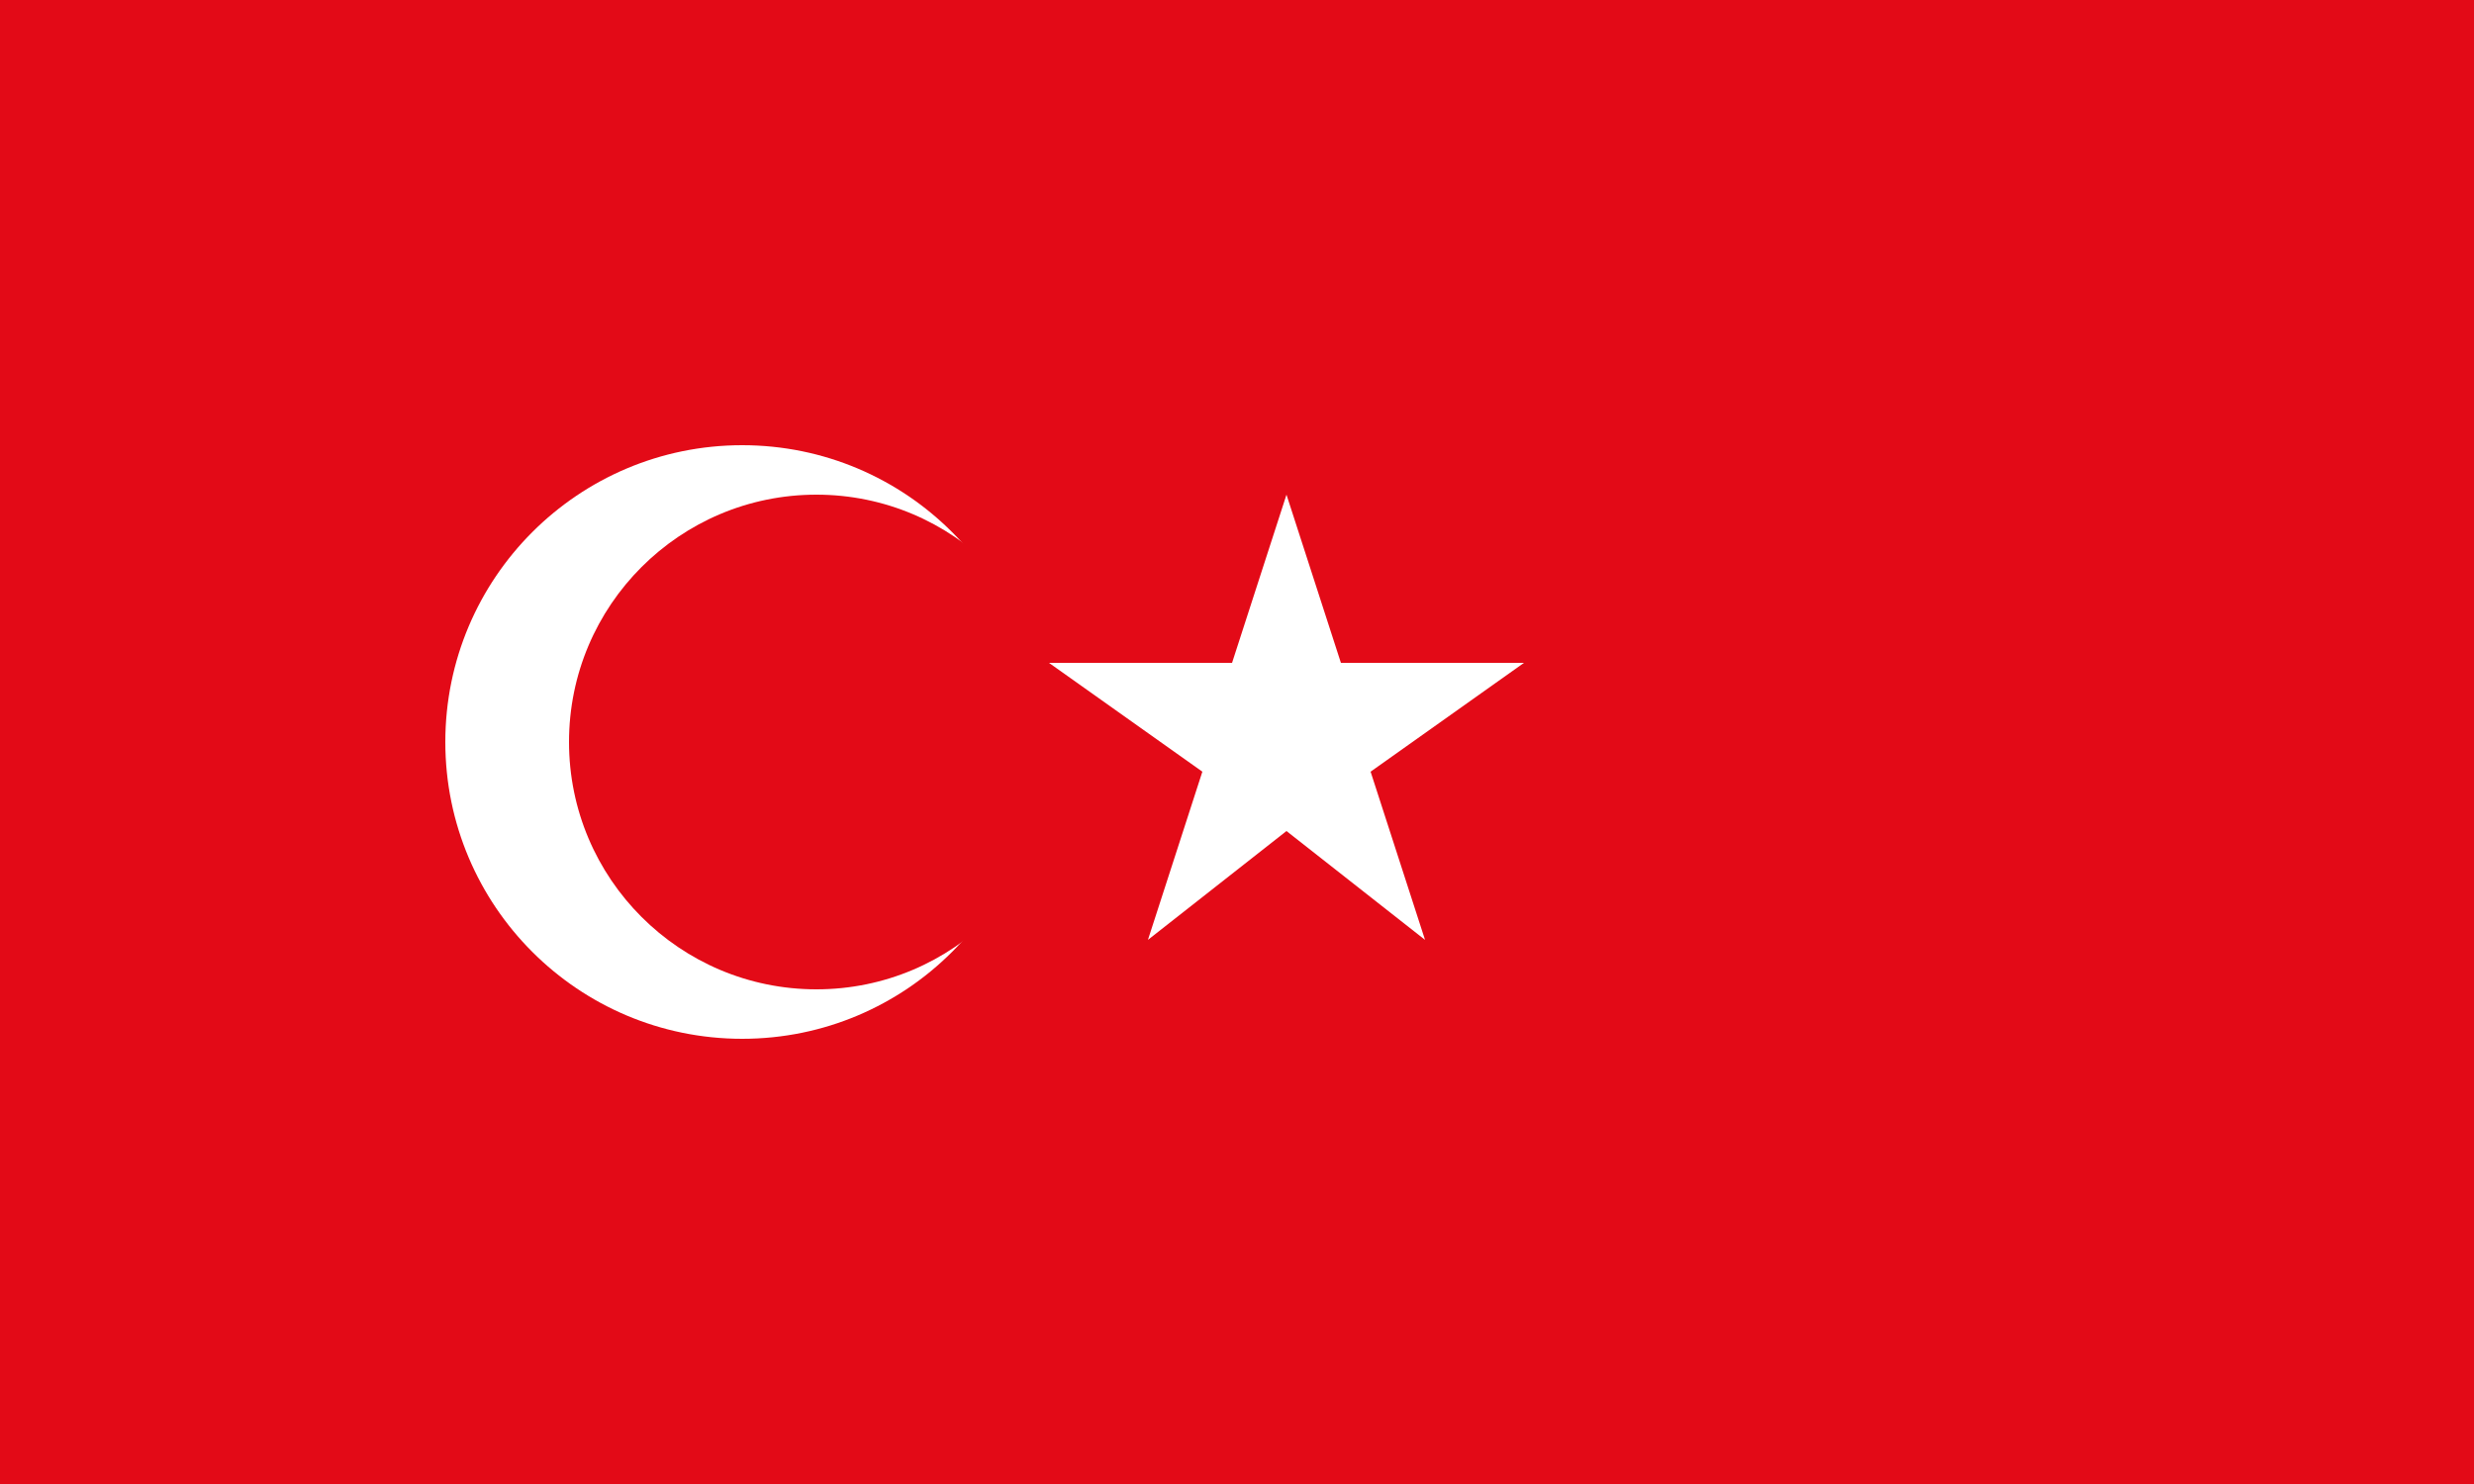 <svg xmlns="http://www.w3.org/2000/svg" viewBox="0 0 100 60">
  <!-- Kırmızı zemin -->
  <rect width="100" height="60" fill="#E30A17"/>
  
  <!-- Beyaz ay -->
  <circle cx="30" cy="30" r="12" fill="white"/>
  <circle cx="33" cy="30" r="10" fill="#E30A17"/>
  
  <!-- Beyaz yıldız -->
  <g fill="white">
    <path d="M52 20 L54.2 26.8 L61.6 26.8 L55.4 31.2 L57.6 38 L52 33.6 L46.4 38 L48.6 31.2 L42.4 26.8 L49.8 26.8 Z"/>
  </g>
</svg>